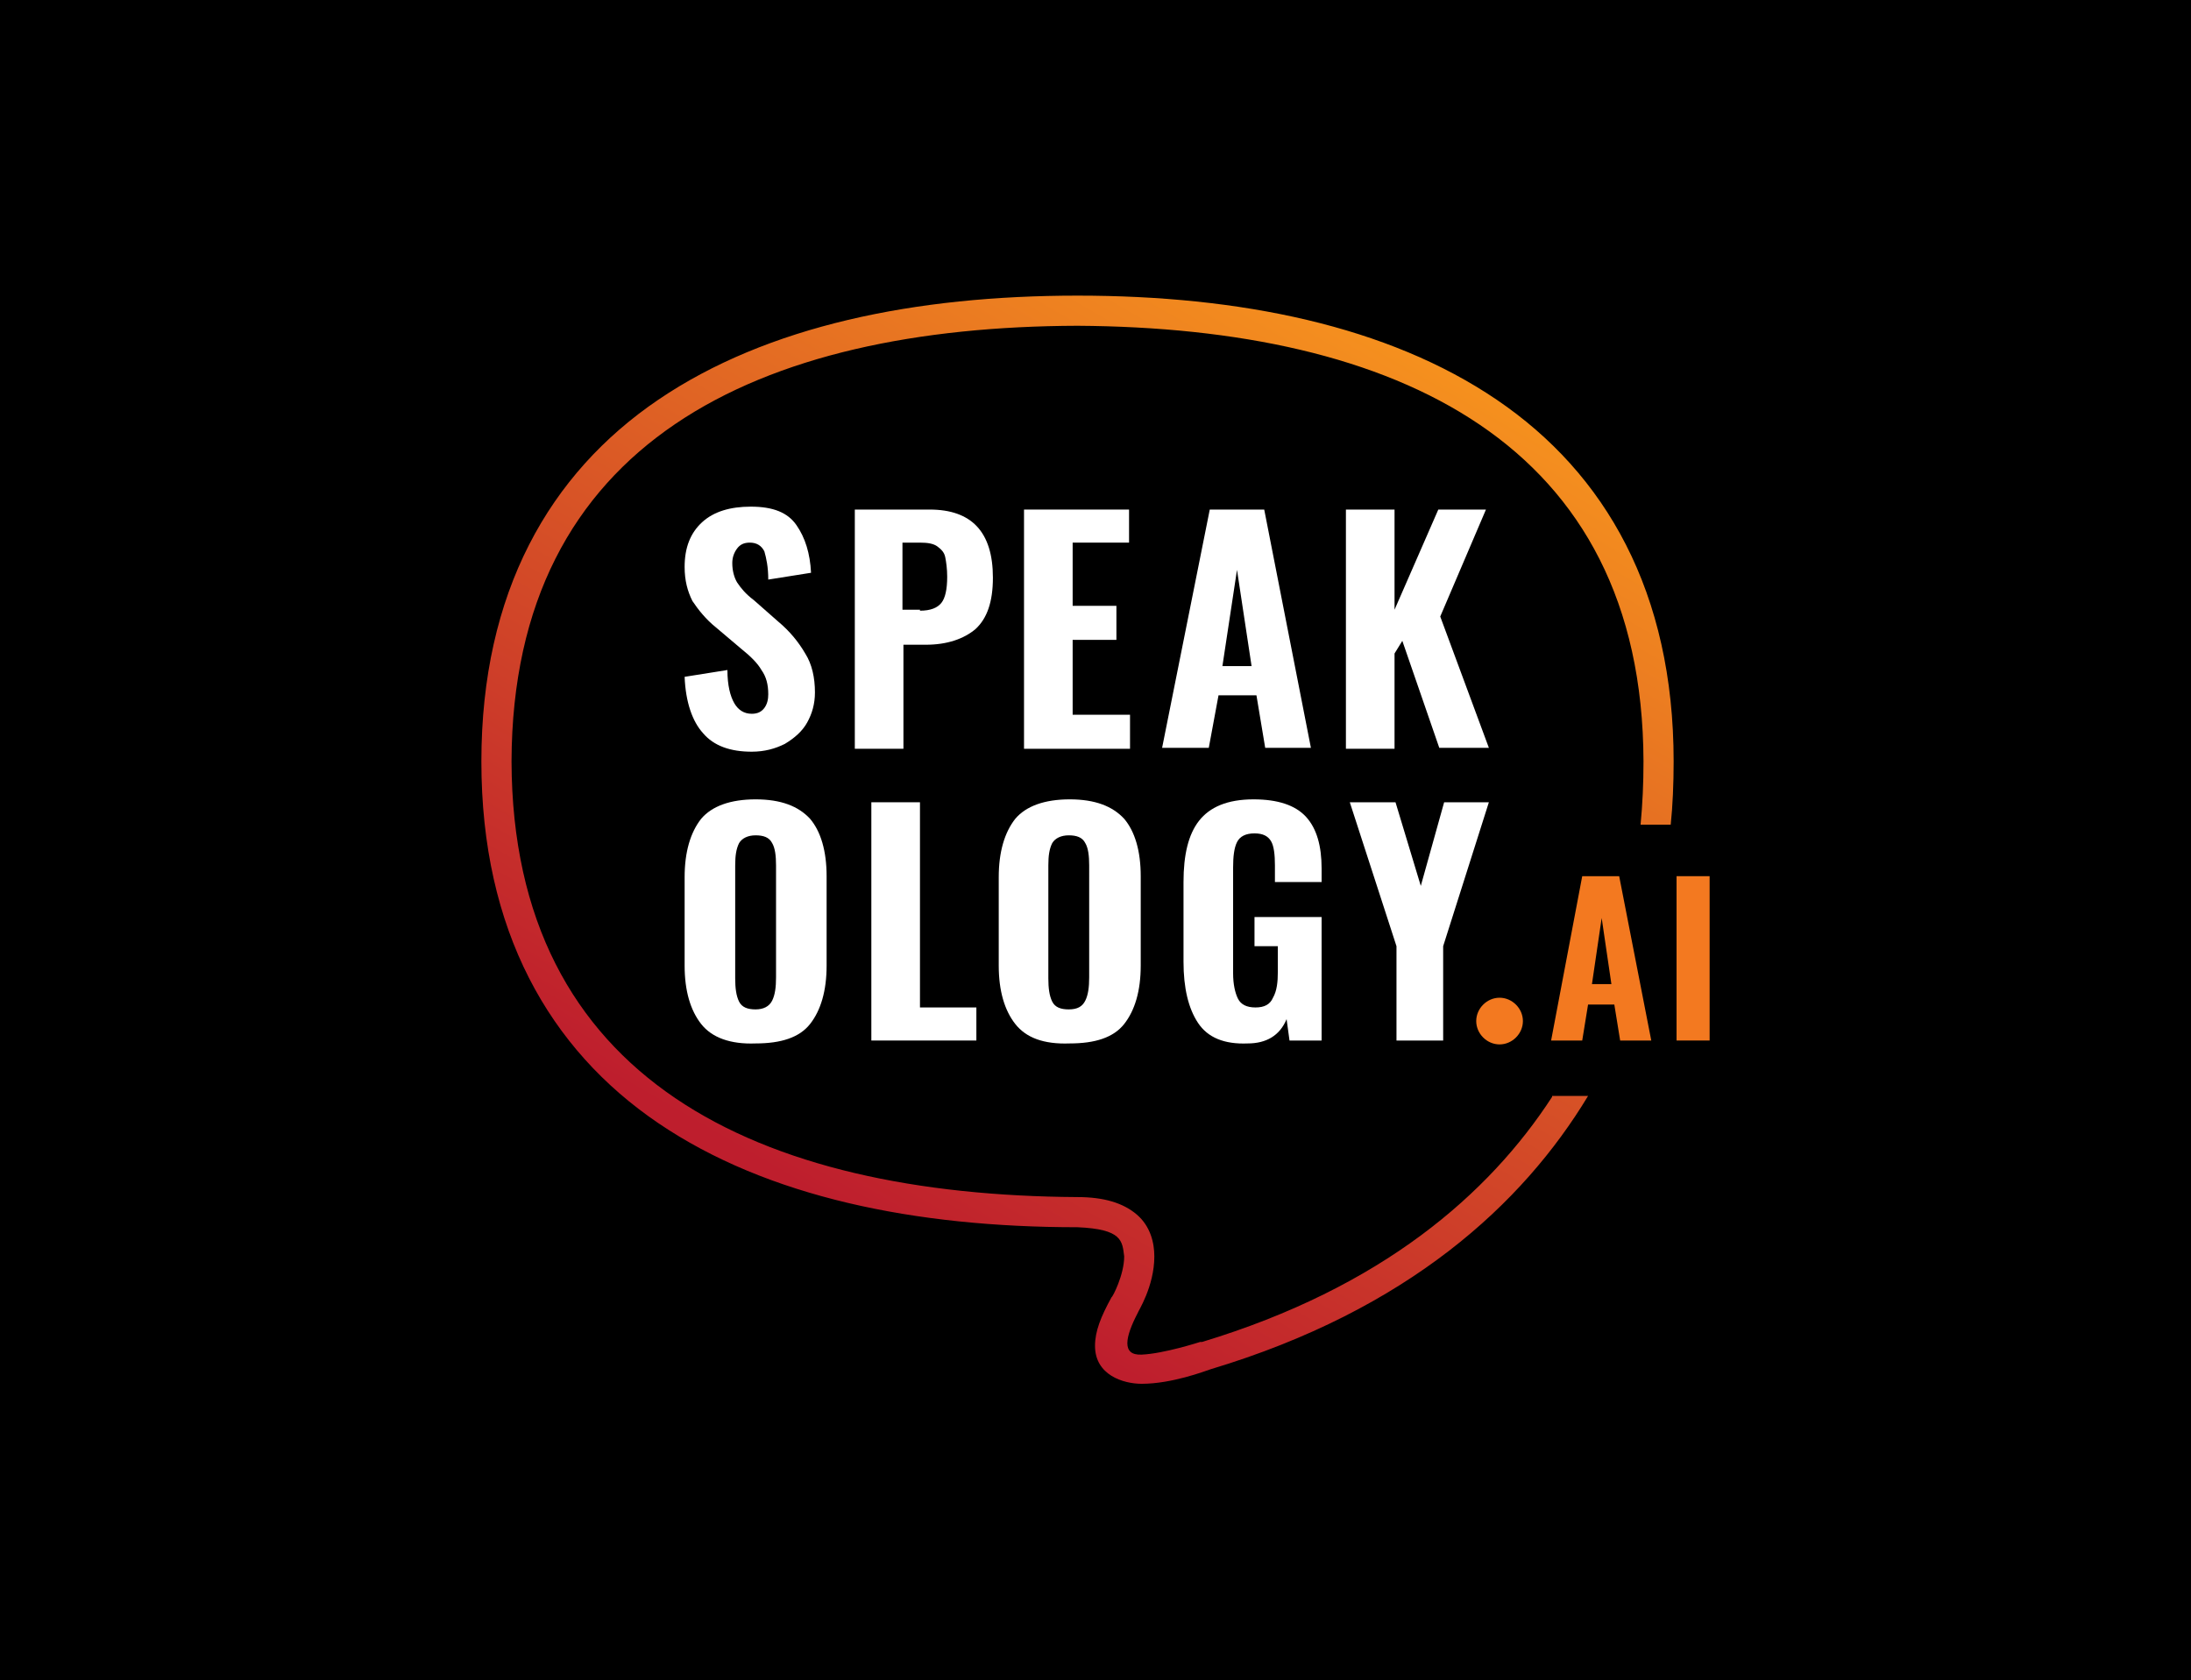 <?xml version="1.0" encoding="utf-8"?>
<!-- Generator: Adobe Illustrator 25.0.1, SVG Export Plug-In . SVG Version: 6.00 Build 0)  -->
<svg version="1.1" id="Layer_1" xmlns="http://www.w3.org/2000/svg" xmlns:xlink="http://www.w3.org/1999/xlink" x="0px" y="0px"
	 viewBox="0 0 225.3 172.8" style="enable-background:new 0 0 225.3 172.8;" xml:space="preserve">
<style type="text/css">
	.st0{fill:url(#SVGID_1_);}
	.st1{fill:#FFFFFF;}
	.st2{fill:#2D2D2D;}
	.st3{fill:#5C2C86;}
	.st4{fill:#01002F;}
	.st5{fill:#005992;}
	.st6{fill:url(#SVGID_2_);}
	.st7{fill:#F37920;}
	.st8{fill:#929497;}
	.st9{fill:url(#SVGID_3_);}
	.st10{fill:url(#SVGID_4_);}
	.st11{fill:url(#SVGID_5_);}
	.st12{fill:url(#SVGID_6_);}
	.st13{fill:url(#SVGID_7_);}
	.st14{fill:#00A4E4;}
	.st15{fill:#313131;}
	.st16{fill-rule:evenodd;clip-rule:evenodd;fill:#612C79;}
	.st17{fill:#F3F4F5;}
	.st18{fill:#1BABCB;}
	.st19{fill:#02A2BB;}
	.st20{clip-path:url(#SVGID_9_);}
</style>
<g id="_x33__6_">
	<rect width="225.3" height="172.8"/>
</g>
<g>
	<g>
		<path class="st1" d="M72.3,75.4c-1.1-1.2-1.8-3.2-1.9-5.8l4.4-0.7c0,1.6,0.3,2.7,0.7,3.4c0.4,0.7,1,1.1,1.8,1.1
			c0.6,0,1-0.2,1.3-0.6c0.3-0.4,0.4-0.9,0.4-1.4c0-1-0.2-1.8-0.7-2.5c-0.4-0.7-1.1-1.4-2.1-2.2l-2.6-2.2c-1-0.8-1.8-1.8-2.4-2.7
			c-0.5-1-0.8-2.1-0.8-3.5c0-2,0.6-3.5,1.8-4.6c1.2-1.1,2.9-1.6,5-1.6c2.3,0,3.8,0.6,4.7,1.9c0.9,1.3,1.4,2.9,1.5,4.9L79,59.6
			c0-1.3-0.2-2.2-0.4-2.9c-0.3-0.6-0.8-0.9-1.5-0.9c-0.6,0-1,0.2-1.3,0.6c-0.3,0.4-0.5,0.9-0.5,1.5c0,0.8,0.2,1.5,0.5,2
			c0.4,0.6,0.9,1.2,1.7,1.8l2.5,2.2c1.2,1,2.1,2.1,2.8,3.3c0.7,1.1,1,2.5,1,4c0,1.2-0.3,2.2-0.8,3.1c-0.5,0.9-1.3,1.6-2.3,2.2
			c-1,0.5-2.1,0.8-3.4,0.8C75.1,77.3,73.4,76.7,72.3,75.4z"/>
		<path class="st1" d="M87.7,52.4h7.9c4.3,0,6.5,2.3,6.5,7c0,2.5-0.6,4.2-1.8,5.3c-1.2,1-2.9,1.6-5.1,1.6h-2.3V77h-5V52.4z
			 M94.6,62.8c1.1,0,1.8-0.3,2.2-0.8c0.4-0.5,0.6-1.4,0.6-2.7c0-0.8-0.1-1.5-0.2-2c-0.1-0.5-0.4-0.8-0.8-1.1c-0.4-0.3-1-0.4-1.8-0.4
			h-1.8v6.9H94.6z"/>
		<path class="st1" d="M105.3,52.4h10.8v3.4h-5.8v6.5h4.5v3.5h-4.5v7.7h5.9V77h-10.9V52.4z"/>
		<path class="st1" d="M124.4,52.4h5.6l4.8,24.5h-4.7l-0.9-5.4h-3.9l-1,5.4h-4.8L124.4,52.4z M128.7,68.5l-1.5-9.9l-1.5,9.9H128.7z"
			/>
		<path class="st1" d="M138.4,52.4h5v10.3l4.5-10.3h4.9l-4.7,11l5,13.5h-5.1l-3.8-11l-0.8,1.3V77h-5V52.4z"/>
		<path class="st1" d="M72.1,105.3c-1.1-1.4-1.7-3.4-1.7-6v-9.1c0-2.6,0.6-4.6,1.7-6c1.1-1.3,3-2,5.6-2c2.6,0,4.4,0.7,5.6,2
			c1.1,1.3,1.7,3.3,1.7,5.9v9.2c0,2.6-0.6,4.6-1.7,6c-1.1,1.4-3,2-5.6,2C75.1,107.4,73.2,106.7,72.1,105.3z M79.4,102.9
			c0.3-0.6,0.4-1.4,0.4-2.4V89c0-1-0.1-1.8-0.4-2.3c-0.3-0.6-0.9-0.8-1.7-0.8s-1.4,0.3-1.7,0.8c-0.3,0.6-0.4,1.3-0.4,2.3v11.6
			c0,1,0.1,1.8,0.4,2.4c0.3,0.6,0.9,0.8,1.7,0.8C78.5,103.8,79.1,103.5,79.4,102.9z"/>
		<path class="st1" d="M89.6,82.5h5v21.1h5.8v3.4H89.6V82.5z"/>
		<path class="st1" d="M104.4,105.3c-1.1-1.4-1.7-3.4-1.7-6v-9.1c0-2.6,0.6-4.6,1.7-6c1.1-1.3,3-2,5.6-2c2.6,0,4.4,0.7,5.6,2
			c1.1,1.3,1.7,3.3,1.7,5.9v9.2c0,2.6-0.6,4.6-1.7,6c-1.1,1.4-3,2-5.6,2C107.3,107.4,105.5,106.7,104.4,105.3z M111.6,102.9
			c0.3-0.6,0.4-1.4,0.4-2.4V89c0-1-0.1-1.8-0.4-2.3c-0.3-0.6-0.9-0.8-1.7-0.8c-0.8,0-1.4,0.3-1.7,0.8c-0.3,0.6-0.4,1.3-0.4,2.3v11.6
			c0,1,0.1,1.8,0.4,2.4c0.3,0.6,0.9,0.8,1.7,0.8C110.8,103.8,111.3,103.5,111.6,102.9z"/>
		<path class="st1" d="M123.2,105.2c-1-1.5-1.5-3.6-1.5-6.3v-8.2c0-2.8,0.5-4.9,1.6-6.3c1.1-1.4,2.9-2.2,5.6-2.2
			c2.5,0,4.3,0.6,5.4,1.8c1.1,1.2,1.6,3,1.6,5.3v1.4h-4.8v-1.7c0-1.1-0.1-2-0.4-2.5c-0.3-0.5-0.8-0.8-1.7-0.8
			c-0.9,0-1.5,0.3-1.8,0.9c-0.3,0.6-0.4,1.5-0.4,2.6v10.9c0,1.1,0.2,2,0.5,2.6c0.3,0.6,0.9,0.9,1.8,0.9c0.9,0,1.5-0.3,1.8-1
			c0.4-0.7,0.5-1.6,0.5-2.7v-2.6H129v-3h6.9V107h-3.3l-0.3-2.2c-0.7,1.7-2.1,2.5-4,2.5C125.9,107.4,124.2,106.7,123.2,105.2z"/>
		<path class="st1" d="M143.6,97.3l-4.8-14.8h4.7l2.6,8.6l2.4-8.6h4.6l-4.7,14.8v9.7h-4.8V97.3z"/>
	</g>
	<linearGradient id="SVGID_1_" gradientUnits="userSpaceOnUse" x1="139.494" y1="31.127" x2="85.885" y2="123.98">
		<stop  offset="0" style="stop-color:#F6921E"/>
		<stop  offset="1" style="stop-color:#BE1E2D"/>
	</linearGradient>
	<path class="st0" d="M159.6,112.8c-6.5,10-17.5,19.6-36,25.2l-0.1,0l-0.1,0c0,0-3.7,1.2-6,1.3c-2.1,0.1-1.7-1.8-0.4-4.3l0,0
		c0-0.1,1.7-2.7,1.7-5.8c0-1.4-0.4-3.1-1.8-4.3c-1.4-1.2-3.4-1.8-6.1-1.8c-32.8-0.2-58.1-12-58.2-44.8c0.1-32.9,25.4-44.7,58.2-44.8
		c32.8,0.2,58.1,12,58.2,44.8c0,2.3-0.1,4.4-0.3,6.5h3.1c0.2-1.9,0.3-4.2,0.3-6.5c0-17.4-7-29.6-18.2-37.2
		c-11.2-7.6-26.4-10.7-43.1-10.7c-16.7,0-31.9,3.1-43.1,10.7c-11.2,7.6-18.2,19.8-18.2,37.2c0,17.4,7,29.6,18.2,37.2
		c11.2,7.6,26.4,10.7,43.1,10.7c4.6,0.2,4.6,1.4,4.8,3c0,1.9-1.2,4.2-1.3,4.2l0,0l0,0c-1.1,2-1.7,3.5-1.7,5c0,3,2.9,3.9,4.8,3.9
		c3.1,0,6.5-1.3,7.1-1.5c20.3-6.1,32.1-17,38.8-28.1H159.6z"/>
	<g>
		<g>
			<path class="st7" d="M162.7,90.1h3.8l3.3,16.9h-3.2l-0.6-3.7h-2.7l-0.6,3.7h-3.2L162.7,90.1z M165.7,101.2l-1-6.8l-1,6.8H165.7z"
				/>
			<path class="st7" d="M172.4,90.1h3.4V107h-3.4V90.1z"/>
		</g>
		<path class="st7" d="M151.8,105c0-1.3,1.1-2.4,2.4-2.4c1.3,0,2.4,1.1,2.4,2.4c0,1.3-1.1,2.4-2.4,2.4
			C152.9,107.4,151.8,106.3,151.8,105"/>
	</g>
</g>
<g>
	<defs>
		<path id="SVGID_8_" d="M-158.4,244.6h6.6v6.6h-6.6V244.6z M-146,240.8h7.1v7.1h-7.1V240.8z M-144.1,258.3h-4.4v-4.5h4.4V258.3z
			 M-100.4,295.4l0-0.4H-111v4h5.2c-0.9,1.3-2.6,2.3-4.6,2.3c-1.5,0-2.8-0.5-3.8-1.4c-1.1-0.9-1.6-2-1.6-3.4c0-1.3,0.5-2.4,1.6-3.4
			c1.1-0.9,2.3-1.4,3.8-1.4c1.5,0,2.7,0.5,3.8,1.5l0.3,0.3l3.3-3.2l-0.3-0.3c-1.6-1.5-4-2.7-6.9-2.8l0,0h-0.3
			c-2.8,0-5.2,0.9-7.2,2.7c-1.9,1.8-2.8,4-2.8,6.6c0,2.6,1,4.8,2.8,6.5c2,1.8,4.4,2.7,7.2,2.7c2.8,0,5.2-0.9,7.2-2.7
			C-101.3,301.4-100.1,298.9-100.4,295.4z M-114.9,245.2h-5.9v5.9h5.9V245.2z M-128.6,255.8v9.7h9.7v-9.7H-128.6z M-131.7,274.7
			h-5.9v5.9h5.9V274.7z M-135.8,261.9h-4.4v4.5h4.4V261.9z M-143.2,287.5h-4.5v18.3h12.6v-4.4h-8.1V287.5z M-147.4,277.5h-4.4v4.5
			h4.4V277.5z M-133.5,305.7h4.7v-6.9h6.1v-4.5h-6.1v-2.5h7.9v-4.5h-12.6V305.7z M-153.1,295.3h-4.4v4.5h4.4V295.3z M-165.7,312.1
			v-15.8h4.8v-5.9h-4.8v-5.6h9.3v-9.5l3.3-3.4h-6.8v-9.7h9.7v6.9l16.6-16.6v-9.3h9.3l3.5-3.5h27.7v72.5H-165.7z"/>
	</defs>
	<clipPath id="SVGID_2_">
		<use xlink:href="#SVGID_8_"  style="overflow:visible;"/>
	</clipPath>
	<g style="clip-path:url(#SVGID_2_);">
		<defs>
			<rect id="SVGID_10_" x="-361.8" y="92.3" width="472.1" height="421.9"/>
		</defs>
		<clipPath id="SVGID_3_">
			<use xlink:href="#SVGID_10_"  style="overflow:visible;"/>
		</clipPath>
		<g style="clip-path:url(#SVGID_3_);">
			
				<image style="overflow:visible;" width="8000" height="7150" xlink:href="../2f2ecd4343f418fc.html"  transform="matrix(5.900682e-02 0 0 5.900682e-02 -361.837 92.285)">
			</image>
		</g>
	</g>
</g>
</svg>
